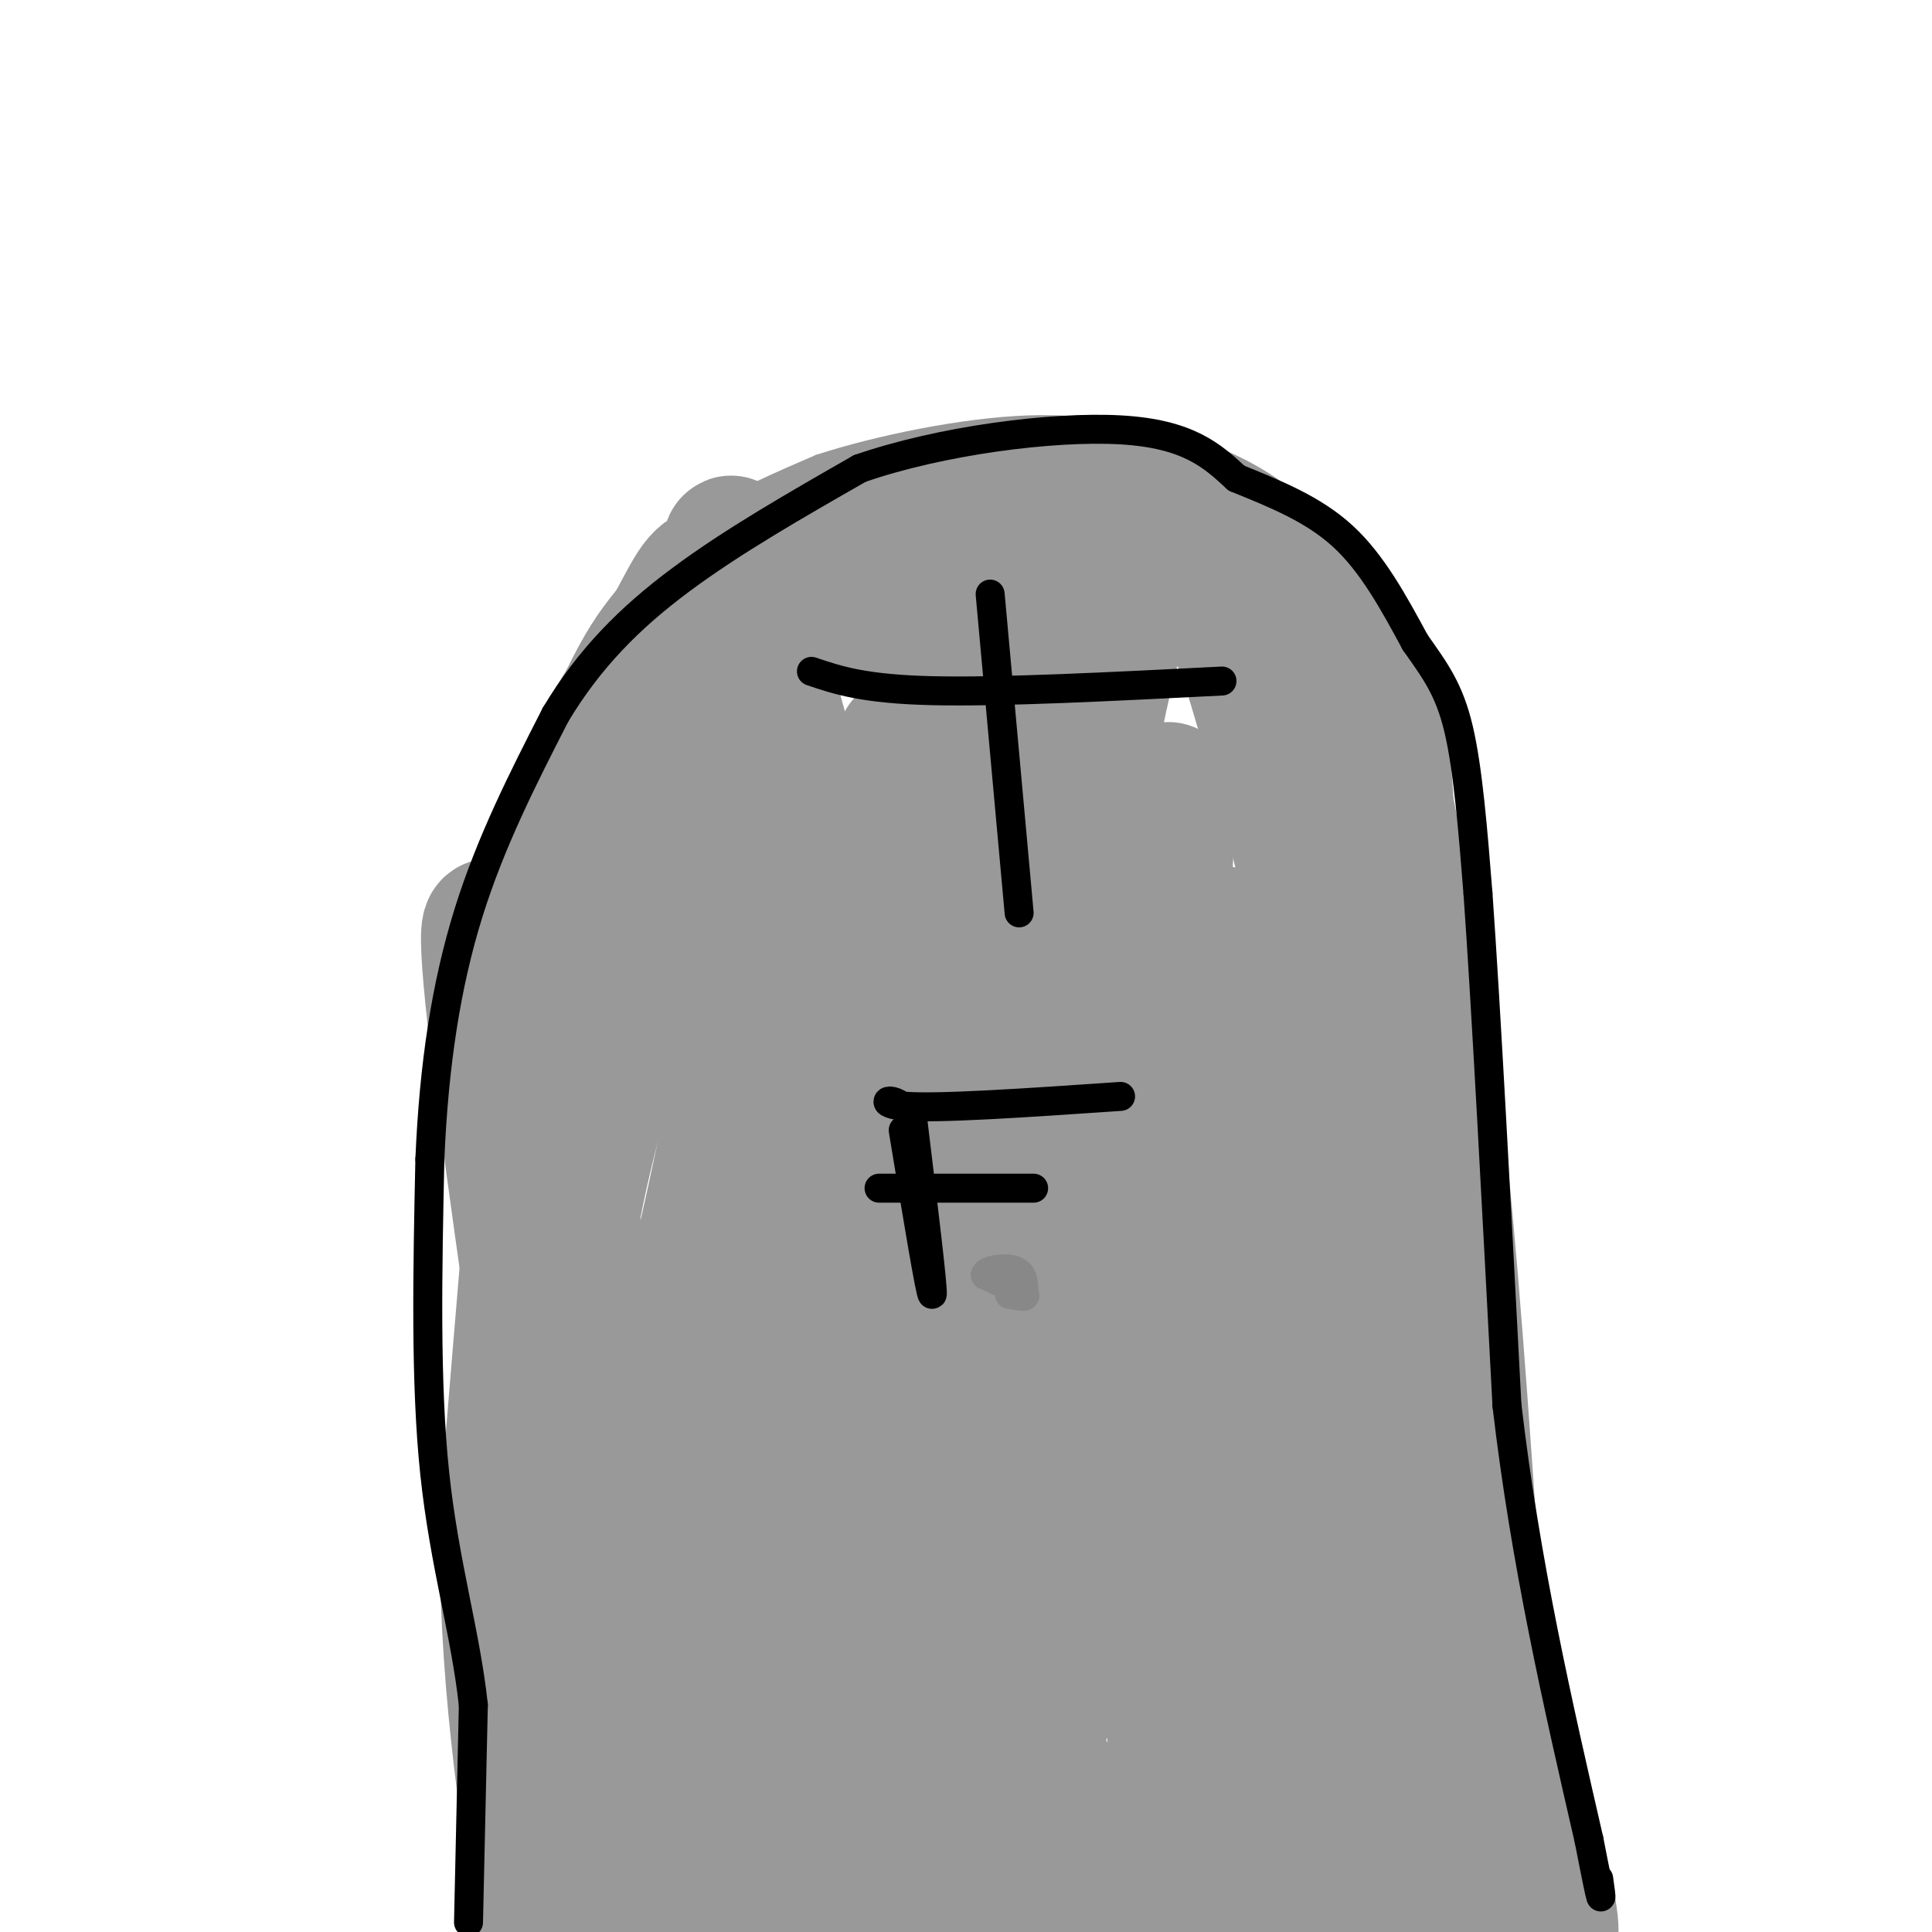 <svg viewBox='0 0 400 400' version='1.1' xmlns='http://www.w3.org/2000/svg' xmlns:xlink='http://www.w3.org/1999/xlink'><g fill='none' stroke='rgb(153,153,153)' stroke-width='6' stroke-linecap='round' stroke-linejoin='round'><path d='M110,397c1.083,-8.583 2.167,-17.167 2,-23c-0.167,-5.833 -1.583,-8.917 -3,-12'/><path d='M109,362c-2.911,-9.422 -8.689,-26.978 -11,-40c-2.311,-13.022 -1.156,-21.511 0,-30'/><path d='M98,292c0.667,-17.167 2.333,-45.083 4,-73'/><path d='M102,219c1.156,-21.178 2.044,-37.622 5,-50c2.956,-12.378 7.978,-20.689 13,-29'/><path d='M120,140c3.607,-7.357 6.125,-11.250 10,-16c3.875,-4.750 9.107,-10.357 16,-15c6.893,-4.643 15.446,-8.321 24,-12'/><path d='M170,97c11.867,-3.867 29.533,-7.533 43,-8c13.467,-0.467 22.733,2.267 32,5'/><path d='M245,94c7.378,1.667 9.822,3.333 15,9c5.178,5.667 13.089,15.333 21,25'/><path d='M281,128c4.911,5.667 6.689,7.333 9,18c2.311,10.667 5.156,30.333 8,50'/><path d='M298,196c3.500,25.667 8.250,64.833 13,104'/><path d='M311,300c3.500,32.167 5.750,60.583 8,89'/><path d='M319,389c1.500,16.667 1.250,13.833 1,11'/></g>
<g fill='none' stroke='rgb(153,153,153)' stroke-width='28' stroke-linecap='round' stroke-linejoin='round'><path d='M151,122c10.083,-4.250 20.167,-8.500 33,-11c12.833,-2.500 28.417,-3.250 44,-4'/><path d='M228,107c8.452,-0.155 7.583,1.458 3,0c-4.583,-1.458 -12.881,-5.988 -26,-5c-13.119,0.988 -31.060,7.494 -49,14'/><path d='M156,116c-9.933,2.622 -10.267,2.178 -14,9c-3.733,6.822 -10.867,20.911 -18,35'/><path d='M124,160c-4.356,9.311 -6.244,15.089 -9,40c-2.756,24.911 -6.378,68.956 -10,113'/><path d='M105,313c-0.333,33.333 3.833,60.167 8,87'/><path d='M114,399c-1.735,7.192 -3.470,14.384 -2,-27c1.470,-41.384 6.146,-131.345 9,-173c2.854,-41.655 3.888,-35.005 7,-37c3.112,-1.995 8.304,-12.636 11,-17c2.696,-4.364 2.897,-2.452 4,-3c1.103,-0.548 3.106,-3.558 5,19c1.894,22.558 3.677,70.682 5,98c1.323,27.318 2.186,33.828 -2,57c-4.186,23.172 -13.421,63.005 -14,72c-0.579,8.995 7.498,-12.847 13,-31c5.502,-18.153 8.429,-32.615 13,-60c4.571,-27.385 10.785,-67.692 17,-108'/><path d='M180,189c5.377,-29.255 10.319,-48.391 5,-24c-5.319,24.391 -20.900,92.311 -27,145c-6.100,52.689 -2.719,90.147 -14,49c-11.281,-41.147 -37.223,-160.899 -42,-167c-4.777,-6.101 11.612,101.450 28,209'/><path d='M131,386c2.697,-34.829 5.394,-69.659 8,-91c2.606,-21.341 5.121,-29.195 9,-47c3.879,-17.805 9.121,-45.563 11,-34c1.879,11.563 0.394,62.447 -2,101c-2.394,38.553 -5.697,64.777 -9,91'/><path d='M149,372c2.524,-49.810 5.048,-99.619 8,-131c2.952,-31.381 6.333,-44.333 8,-40c1.667,4.333 1.619,25.952 6,63c4.381,37.048 13.190,89.524 22,142'/><path d='M204,354c0.083,-31.833 0.167,-63.667 2,-54c1.833,9.667 5.417,60.833 9,112'/><path d='M192,364c-10.467,-16.467 -20.933,-32.933 -26,-39c-5.067,-6.067 -4.733,-1.733 -5,13c-0.267,14.733 -1.133,39.867 -2,65'/><path d='M156,382c-1.129,-12.788 -2.258,-25.576 -2,-36c0.258,-10.424 1.904,-18.485 3,-25c1.096,-6.515 1.641,-11.485 6,-5c4.359,6.485 12.531,24.424 19,41c6.469,16.576 11.234,31.788 16,47'/><path d='M209,379c3.244,-10.844 6.489,-21.689 11,-39c4.511,-17.311 10.289,-41.089 15,-32c4.711,9.089 8.356,51.044 12,93'/><path d='M249,388c3.378,-23.311 6.756,-46.622 8,-65c1.244,-18.378 0.356,-31.822 8,-18c7.644,13.822 23.822,54.911 40,96'/><path d='M307,398c1.795,-2.615 3.590,-5.229 1,-24c-2.590,-18.771 -9.564,-53.698 -6,-46c3.564,7.698 17.667,58.022 19,70c1.333,11.978 -10.103,-14.391 -15,-25c-4.897,-10.609 -3.256,-5.460 -4,3c-0.744,8.460 -3.872,20.230 -7,32'/><path d='M287,394c-8.167,-19.917 -16.333,-39.833 -20,-37c-3.667,2.833 -2.833,28.417 -2,54'/><path d='M266,391c-0.578,-27.800 -1.156,-55.600 -1,-59c0.156,-3.400 1.044,17.600 -2,35c-3.044,17.400 -10.022,31.200 -17,45'/><path d='M231,391c-11.321,-19.214 -22.643,-38.429 -29,-46c-6.357,-7.571 -7.750,-3.500 -9,-4c-1.250,-0.500 -2.357,-5.571 -6,4c-3.643,9.571 -9.821,33.786 -16,58'/><path d='M171,396c0.976,-6.726 1.952,-13.452 6,-24c4.048,-10.548 11.167,-24.917 15,-25c3.833,-0.083 4.381,14.119 3,27c-1.381,12.881 -4.690,24.440 -8,36'/><path d='M184,381c-2.689,-35.144 -5.377,-70.289 0,-119c5.377,-48.711 18.820,-110.990 19,-96c0.180,14.990 -12.903,107.247 -21,130c-8.097,22.753 -11.208,-24.000 -17,-56c-5.792,-32.000 -14.264,-49.247 -22,-48c-7.736,1.247 -14.737,20.990 -19,36c-4.263,15.010 -5.790,25.289 -6,26c-0.210,0.711 0.895,-8.144 2,-17'/><path d='M120,237c2.866,-12.993 9.031,-36.974 17,-57c7.969,-20.026 17.743,-36.097 24,-44c6.257,-7.903 8.997,-7.639 13,-8c4.003,-0.361 9.269,-1.346 13,-2c3.731,-0.654 5.928,-0.976 8,3c2.072,3.976 4.019,12.250 5,18c0.981,5.750 0.995,8.974 1,46c0.005,37.026 0.001,107.853 -9,98c-9.001,-9.853 -27.000,-100.387 -35,-143c-8.000,-42.613 -6.000,-37.307 -4,-32'/><path d='M153,116c-0.122,-0.623 1.572,13.820 15,57c13.428,43.180 38.591,115.098 49,140c10.409,24.902 6.064,2.787 4,0c-2.064,-2.787 -1.845,13.755 3,-16c4.845,-29.755 14.318,-105.805 17,-127c2.682,-21.195 -1.426,12.467 0,56c1.426,43.533 8.385,96.938 10,95c1.615,-1.938 -2.113,-59.221 -3,-90c-0.887,-30.779 1.069,-35.056 3,-37c1.931,-1.944 3.837,-1.555 8,16c4.163,17.555 10.581,52.278 17,87'/><path d='M276,297c3.338,21.029 3.183,30.100 5,38c1.817,7.900 5.604,14.627 7,4c1.396,-10.627 0.399,-38.608 -1,-55c-1.399,-16.392 -3.199,-21.196 -5,-26'/><path d='M282,258c-1.503,-13.210 -2.761,-33.235 -7,-56c-4.239,-22.765 -11.459,-48.271 -15,-60c-3.541,-11.729 -3.403,-9.680 -6,-14c-2.597,-4.320 -7.930,-15.009 -13,-14c-5.070,1.009 -9.877,13.717 -14,34c-4.123,20.283 -7.561,48.142 -11,76'/><path d='M216,224c-2.418,13.345 -2.963,8.709 1,23c3.963,14.291 12.433,47.511 12,37c-0.433,-10.511 -9.771,-64.753 -13,-99c-3.229,-34.247 -0.351,-48.499 2,-59c2.351,-10.501 4.176,-17.250 6,-24'/><path d='M224,102c4.306,-3.633 12.072,-0.716 19,2c6.928,2.716 13.019,5.231 20,12c6.981,6.769 14.852,17.791 19,27c4.148,9.209 4.574,16.604 5,24'/><path d='M287,167c2.644,13.600 6.756,35.600 10,64c3.244,28.400 5.622,63.200 8,98'/><path d='M305,329c1.500,21.667 1.250,26.833 1,32'/></g>
<g fill='none' stroke='rgb(0,0,0)' stroke-width='6' stroke-linecap='round' stroke-linejoin='round'><path d='M205,123c0.000,0.000 6.000,66.000 6,66'/><path d='M168,139c5.417,1.833 10.833,3.667 25,4c14.167,0.333 37.083,-0.833 60,-2'/><path d='M187,234c2.833,17.167 5.667,34.333 6,34c0.333,-0.333 -1.833,-18.167 -4,-36'/><path d='M189,232c-3.067,-6.178 -8.733,-3.622 -2,-3c6.733,0.622 25.867,-0.689 45,-2'/><path d='M182,246c0.000,0.000 32.000,0.000 32,0'/><path d='M210,266c0.000,0.000 0.100,0.100 0.1,0.1'/><path d='M97,398c0.000,0.000 1.000,-45.000 1,-45'/><path d='M98,353c-1.578,-14.778 -6.022,-29.222 -8,-48c-1.978,-18.778 -1.489,-41.889 -1,-65'/><path d='M89,240c0.822,-19.622 3.378,-36.178 8,-51c4.622,-14.822 11.311,-27.911 18,-41'/><path d='M115,148c6.933,-11.578 15.267,-20.022 26,-28c10.733,-7.978 23.867,-15.489 37,-23'/><path d='M178,97c16.689,-5.800 39.911,-8.800 54,-8c14.089,0.800 19.044,5.400 24,10'/><path d='M256,99c7.956,3.244 15.844,6.356 22,12c6.156,5.644 10.578,13.822 15,22'/><path d='M293,133c4.156,5.911 7.044,9.689 9,18c1.956,8.311 2.978,21.156 4,34'/><path d='M306,185c1.667,23.333 3.833,64.667 6,106'/><path d='M312,291c3.833,32.667 10.417,61.333 17,90'/><path d='M329,381c3.167,16.333 2.583,12.167 2,8'/></g>
<g fill='none' stroke='rgb(136,136,136)' stroke-width='6' stroke-linecap='round' stroke-linejoin='round'><path d='M209,268c1.917,0.333 3.833,0.667 3,0c-0.833,-0.667 -4.417,-2.333 -8,-4'/><path d='M204,264c0.000,-1.067 4.000,-1.733 6,-1c2.000,0.733 2.000,2.867 2,5'/></g>
</svg>